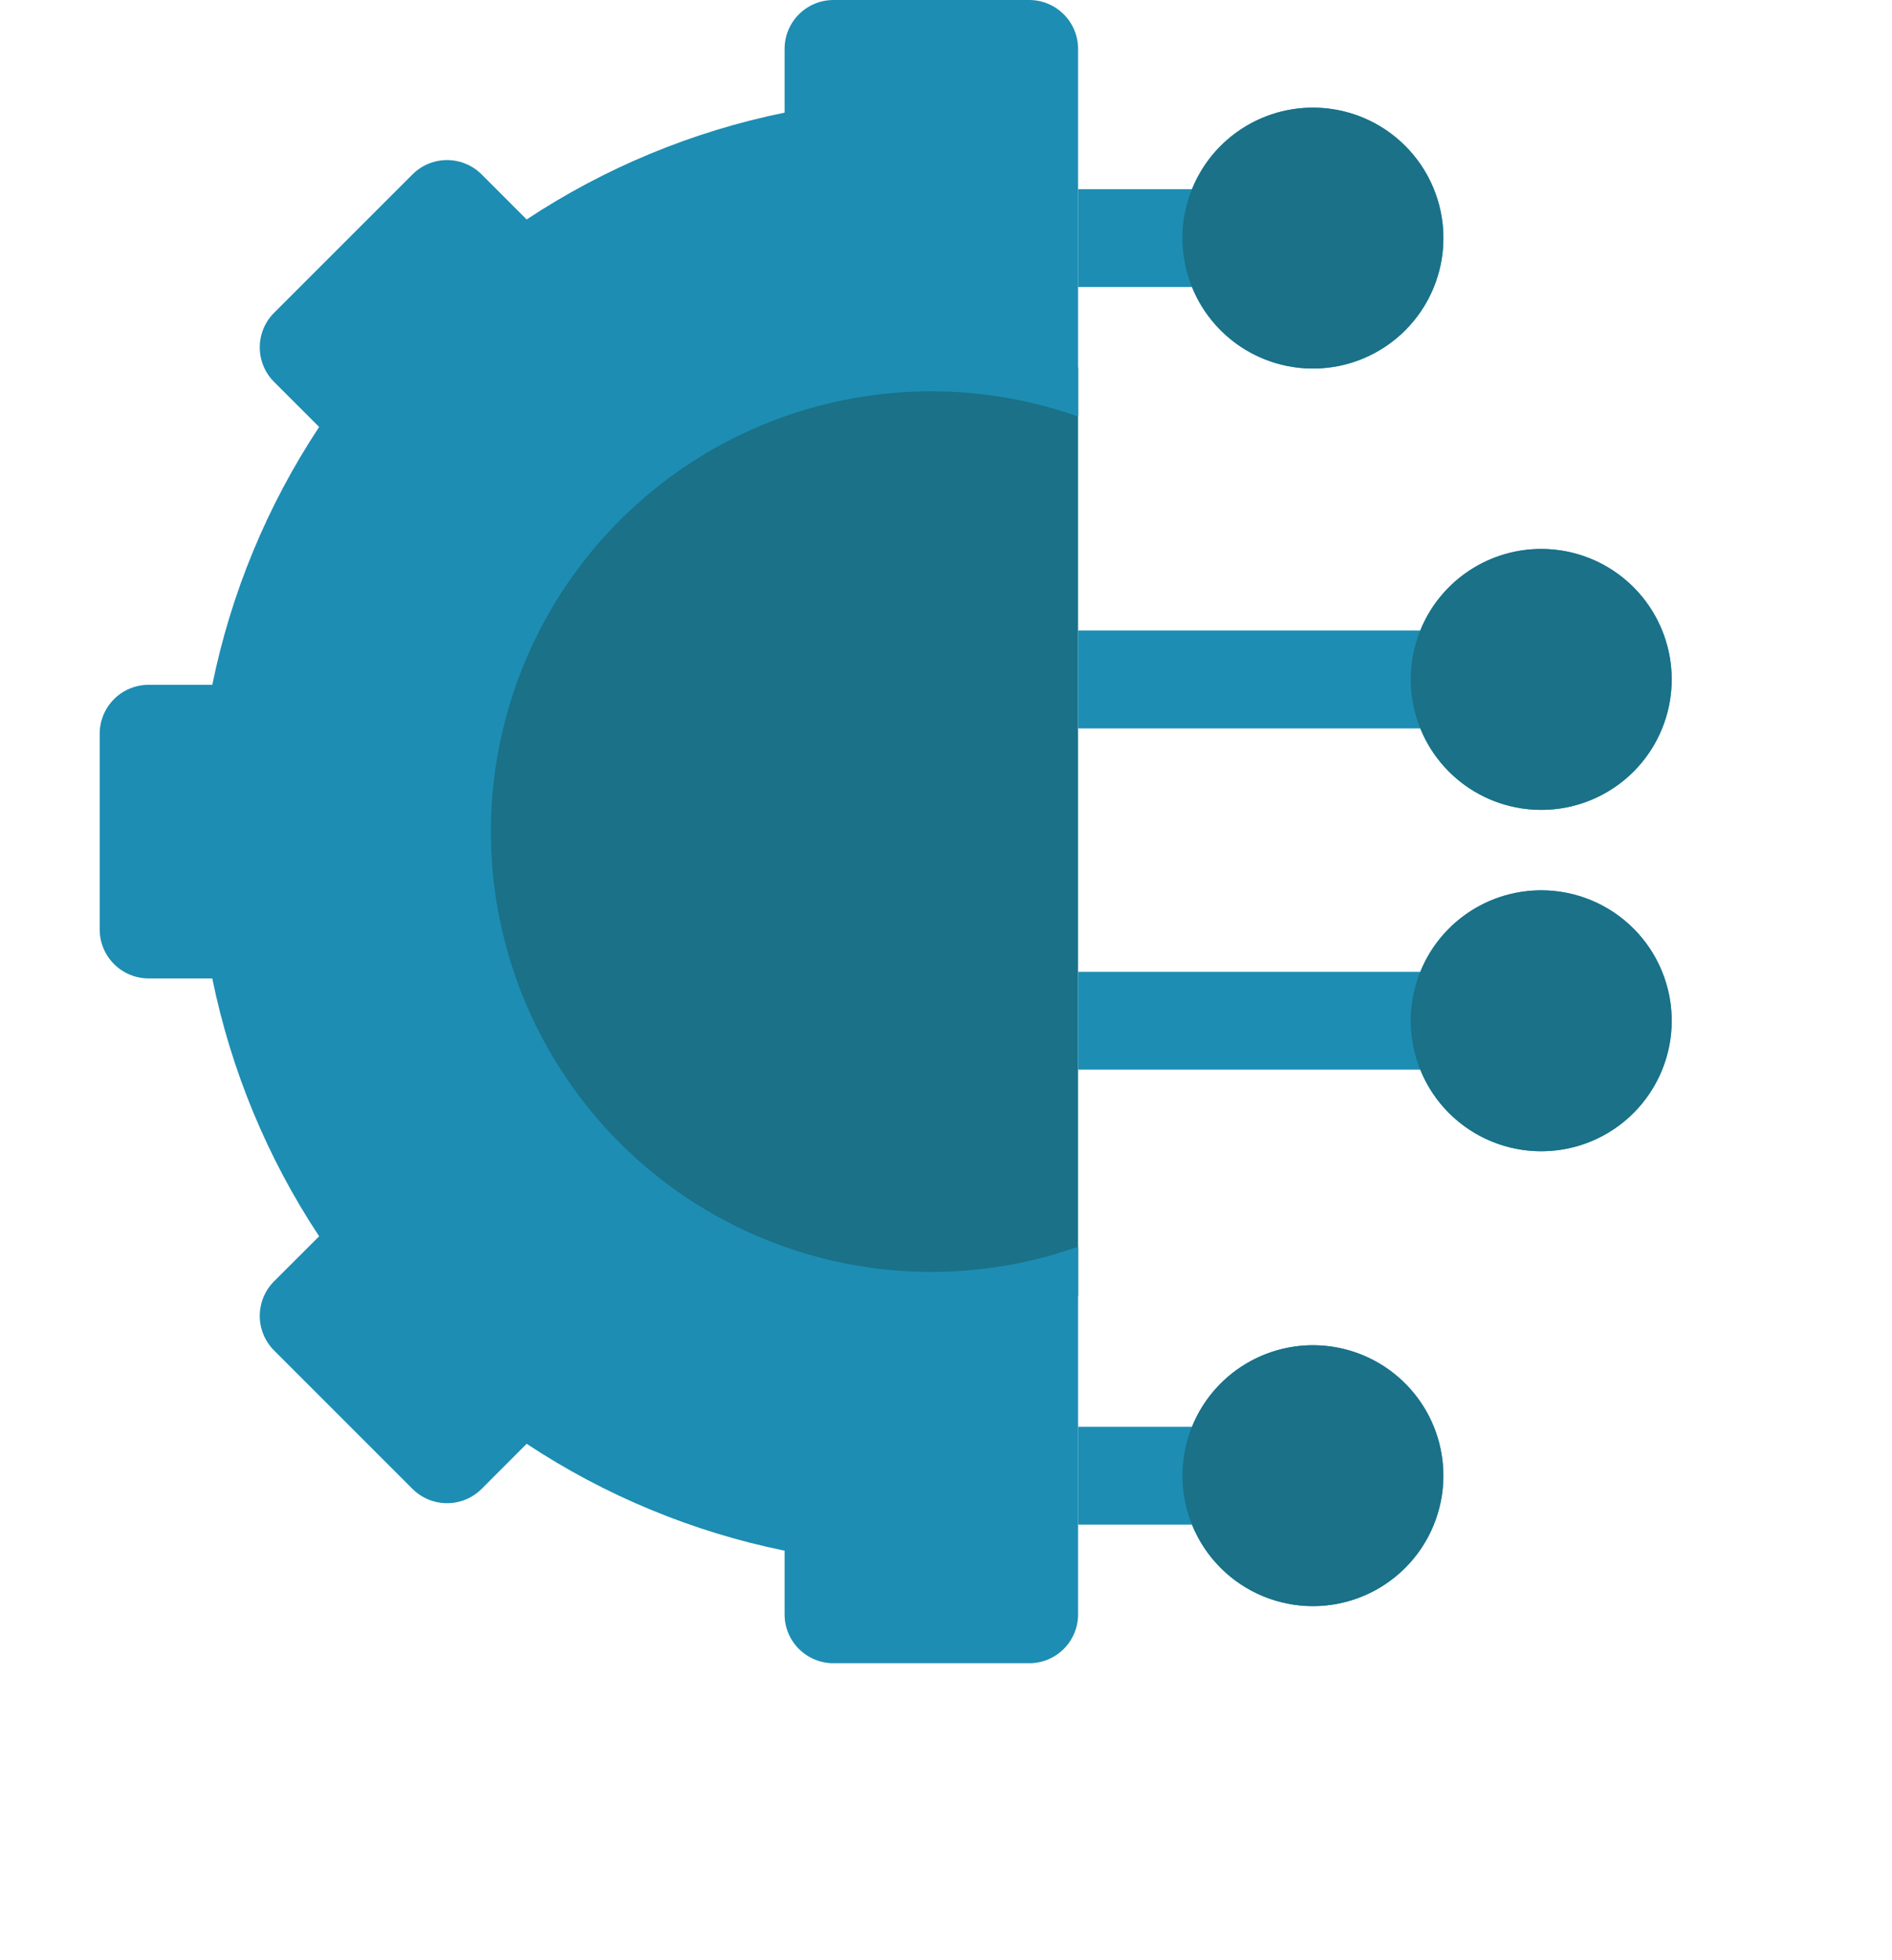 <svg id="Grupo_524" data-name="Grupo 524" xmlns="http://www.w3.org/2000/svg" xmlns:xlink="http://www.w3.org/1999/xlink" width="144.574" height="149.799" viewBox="0 0 144.574 149.799">
  <defs>
    <clipPath id="clip-path">
      <path id="Trazado_1190" data-name="Trazado 1190" d="M13,51.261A39.243,39.243,0,0,0,69.074,86.718V15.8A39.247,39.247,0,0,0,13,51.261" transform="translate(-13.002 -12.011)" fill="#1a7188"/>
    </clipPath>
    <clipPath id="clip-path-2">
      <path id="Trazado_1194" data-name="Trazado 1194" d="M49.421,57.04H40.715v7.474h8.706a9.969,9.969,0,1,0,0-7.474" transform="translate(-40.715 -50.808)" fill="none"/>
    </clipPath>
    <linearGradient id="linear-gradient" x1="-2.951" y1="12.76" x2="-2.879" y2="12.76" gradientUnits="objectBoundingBox">
      <stop offset="0" stop-color="#1e72b8"/>
      <stop offset="1" stop-color="#1d8db3"/>
    </linearGradient>
    <clipPath id="clip-path-3">
      <path id="Trazado_1191" data-name="Trazado 1191" d="M66.864,26.966H40.715v7.478H66.864a9.971,9.971,0,1,0,0-7.478" transform="translate(-40.715 -20.734)" fill="none"/>
    </clipPath>
    <linearGradient id="linear-gradient-2" x1="-1.816" y1="15.811" x2="-1.772" y2="15.811" xlink:href="#linear-gradient"/>
    <clipPath id="clip-path-4">
      <path id="Trazado_1192" data-name="Trazado 1192" d="M66.864,39.859H40.715v7.474H66.864a9.971,9.971,0,1,0,0-7.474" transform="translate(-40.715 -33.625)" fill="none"/>
    </clipPath>
    <linearGradient id="linear-gradient-3" x1="-1.816" y1="14.503" x2="-1.772" y2="14.503" xlink:href="#linear-gradient"/>
    <clipPath id="clip-path-5">
      <path id="Trazado_1193" data-name="Trazado 1193" d="M49.421,10.3H40.715v7.474h8.706a9.971,9.971,0,1,0,0-7.474" transform="translate(-40.715 -4.065)" fill="none"/>
    </clipPath>
    <linearGradient id="linear-gradient-4" x1="-2.951" y1="17.506" x2="-2.879" y2="17.506" xlink:href="#linear-gradient"/>
    <clipPath id="clip-path-6">
      <path id="Trazado_1181" data-name="Trazado 1181" d="M59.835,0A3.736,3.736,0,0,0,56.1,3.741V8.607a56,56,0,0,0-19.709,8.164L32.953,13.33a3.736,3.736,0,0,0-5.289,0L17.093,23.9a3.733,3.733,0,0,0,0,5.287l3.442,3.44a56.034,56.034,0,0,0-8.166,19.705H7.5a3.738,3.738,0,0,0-3.735,3.737V71.029A3.739,3.739,0,0,0,7.5,74.768h4.868a56.044,56.044,0,0,0,8.166,19.707l-3.442,3.438a3.737,3.737,0,0,0,0,5.289l10.572,10.574a3.743,3.743,0,0,0,5.289,0l3.438-3.444A56.076,56.076,0,0,0,56.1,118.5v4.866a3.733,3.733,0,0,0,3.735,3.735H74.792a3.733,3.733,0,0,0,3.735-3.735V95.27a33.646,33.646,0,1,1,0-63.439V3.741A3.736,3.736,0,0,0,74.792,0Z" transform="translate(-3.765)" fill="none"/>
    </clipPath>
    <linearGradient id="linear-gradient-5" x1="-0.102" y1="2.811" x2="-0.075" y2="2.811" xlink:href="#linear-gradient"/>
    <clipPath id="clip-path-7">
      <path id="Trazado_1195" data-name="Trazado 1195" d="M44.657,14.034a9.968,9.968,0,1,0,9.971-9.969,9.967,9.967,0,0,0-9.971,9.969" transform="translate(-44.657 -4.065)" fill="#1a7188"/>
    </clipPath>
    <clipPath id="clip-path-8">
      <path id="Trazado_1197" data-name="Trazado 1197" d="M53.279,30.7a9.969,9.969,0,1,0,9.971-9.969A9.97,9.97,0,0,0,53.279,30.7" transform="translate(-53.279 -20.734)" fill="#1a7188"/>
    </clipPath>
    <clipPath id="clip-path-9">
      <path id="Trazado_1198" data-name="Trazado 1198" d="M53.279,43.6a9.969,9.969,0,1,0,9.971-9.971A9.968,9.968,0,0,0,53.279,43.6" transform="translate(-53.279 -33.625)" fill="#1a7188"/>
    </clipPath>
    <clipPath id="clip-path-10">
      <path id="Trazado_1196" data-name="Trazado 1196" d="M44.657,60.779a9.968,9.968,0,1,0,9.971-9.971,9.969,9.969,0,0,0-9.971,9.971" transform="translate(-44.657 -50.808)" fill="#1a7188"/>
    </clipPath>
    <clipPath id="clip-path-11">
      <rect id="Rectángulo_458" data-name="Rectángulo 458" width="144.574" height="149.799" fill="none"/>
    </clipPath>
  </defs>
  <g id="Grupo_514" data-name="Grupo 514" transform="translate(26.307 24.302)" clip-path="url(#clip-path)">
    <rect id="Rectángulo_464" data-name="Rectángulo 464" width="56.072" height="78.499" transform="translate(0 0)" fill="#1a7188"/>
  </g>
  <g id="Grupo_518" data-name="Grupo 518" transform="translate(82.379 102.8)" clip-path="url(#clip-path-2)">
    <rect id="Rectángulo_468" data-name="Rectángulo 468" width="27.912" height="19.938" transform="translate(0 0)" fill="url(#linear-gradient)"/>
  </g>
  <g id="Grupo_515" data-name="Grupo 515" transform="translate(82.379 41.951)" clip-path="url(#clip-path-3)">
    <rect id="Rectángulo_465" data-name="Rectángulo 465" width="45.359" height="19.94" transform="translate(0 0)" fill="url(#linear-gradient-2)"/>
  </g>
  <g id="Grupo_516" data-name="Grupo 516" transform="translate(82.379 68.034)" clip-path="url(#clip-path-4)">
    <rect id="Rectángulo_466" data-name="Rectángulo 466" width="45.359" height="19.94" transform="translate(0 0)" fill="url(#linear-gradient-3)"/>
  </g>
  <g id="Grupo_517" data-name="Grupo 517" transform="translate(82.379 8.225)" clip-path="url(#clip-path-5)">
    <rect id="Rectángulo_467" data-name="Rectángulo 467" width="27.912" height="19.936" transform="translate(0 0)" fill="url(#linear-gradient-4)"/>
  </g>
  <g id="Grupo_508" data-name="Grupo 508" transform="translate(7.618 0)" clip-path="url(#clip-path-6)">
    <rect id="Rectángulo_457" data-name="Rectángulo 457" width="74.762" height="127.099" transform="translate(0 0)" fill="url(#linear-gradient-5)"/>
  </g>
  <g id="Grupo_519" data-name="Grupo 519" transform="translate(90.355 8.225)" clip-path="url(#clip-path-7)">
    <rect id="Rectángulo_469" data-name="Rectángulo 469" width="19.936" height="19.936" transform="translate(0 0)" fill="#1a7188"/>
  </g>
  <g id="Grupo_521" data-name="Grupo 521" transform="translate(107.8 41.951)" clip-path="url(#clip-path-8)">
    <rect id="Rectángulo_471" data-name="Rectángulo 471" width="19.938" height="19.94" transform="translate(0 0)" fill="#1a7188"/>
  </g>
  <g id="Grupo_522" data-name="Grupo 522" transform="translate(107.8 68.034)" clip-path="url(#clip-path-9)">
    <rect id="Rectángulo_472" data-name="Rectángulo 472" width="19.938" height="19.94" transform="translate(0 0)" fill="#1a7188"/>
  </g>
  <g id="Grupo_520" data-name="Grupo 520" transform="translate(90.355 102.8)" clip-path="url(#clip-path-10)">
    <rect id="Rectángulo_470" data-name="Rectángulo 470" width="19.936" height="19.938" transform="translate(0 0)" fill="#1a7188"/>
  </g>
</svg>
